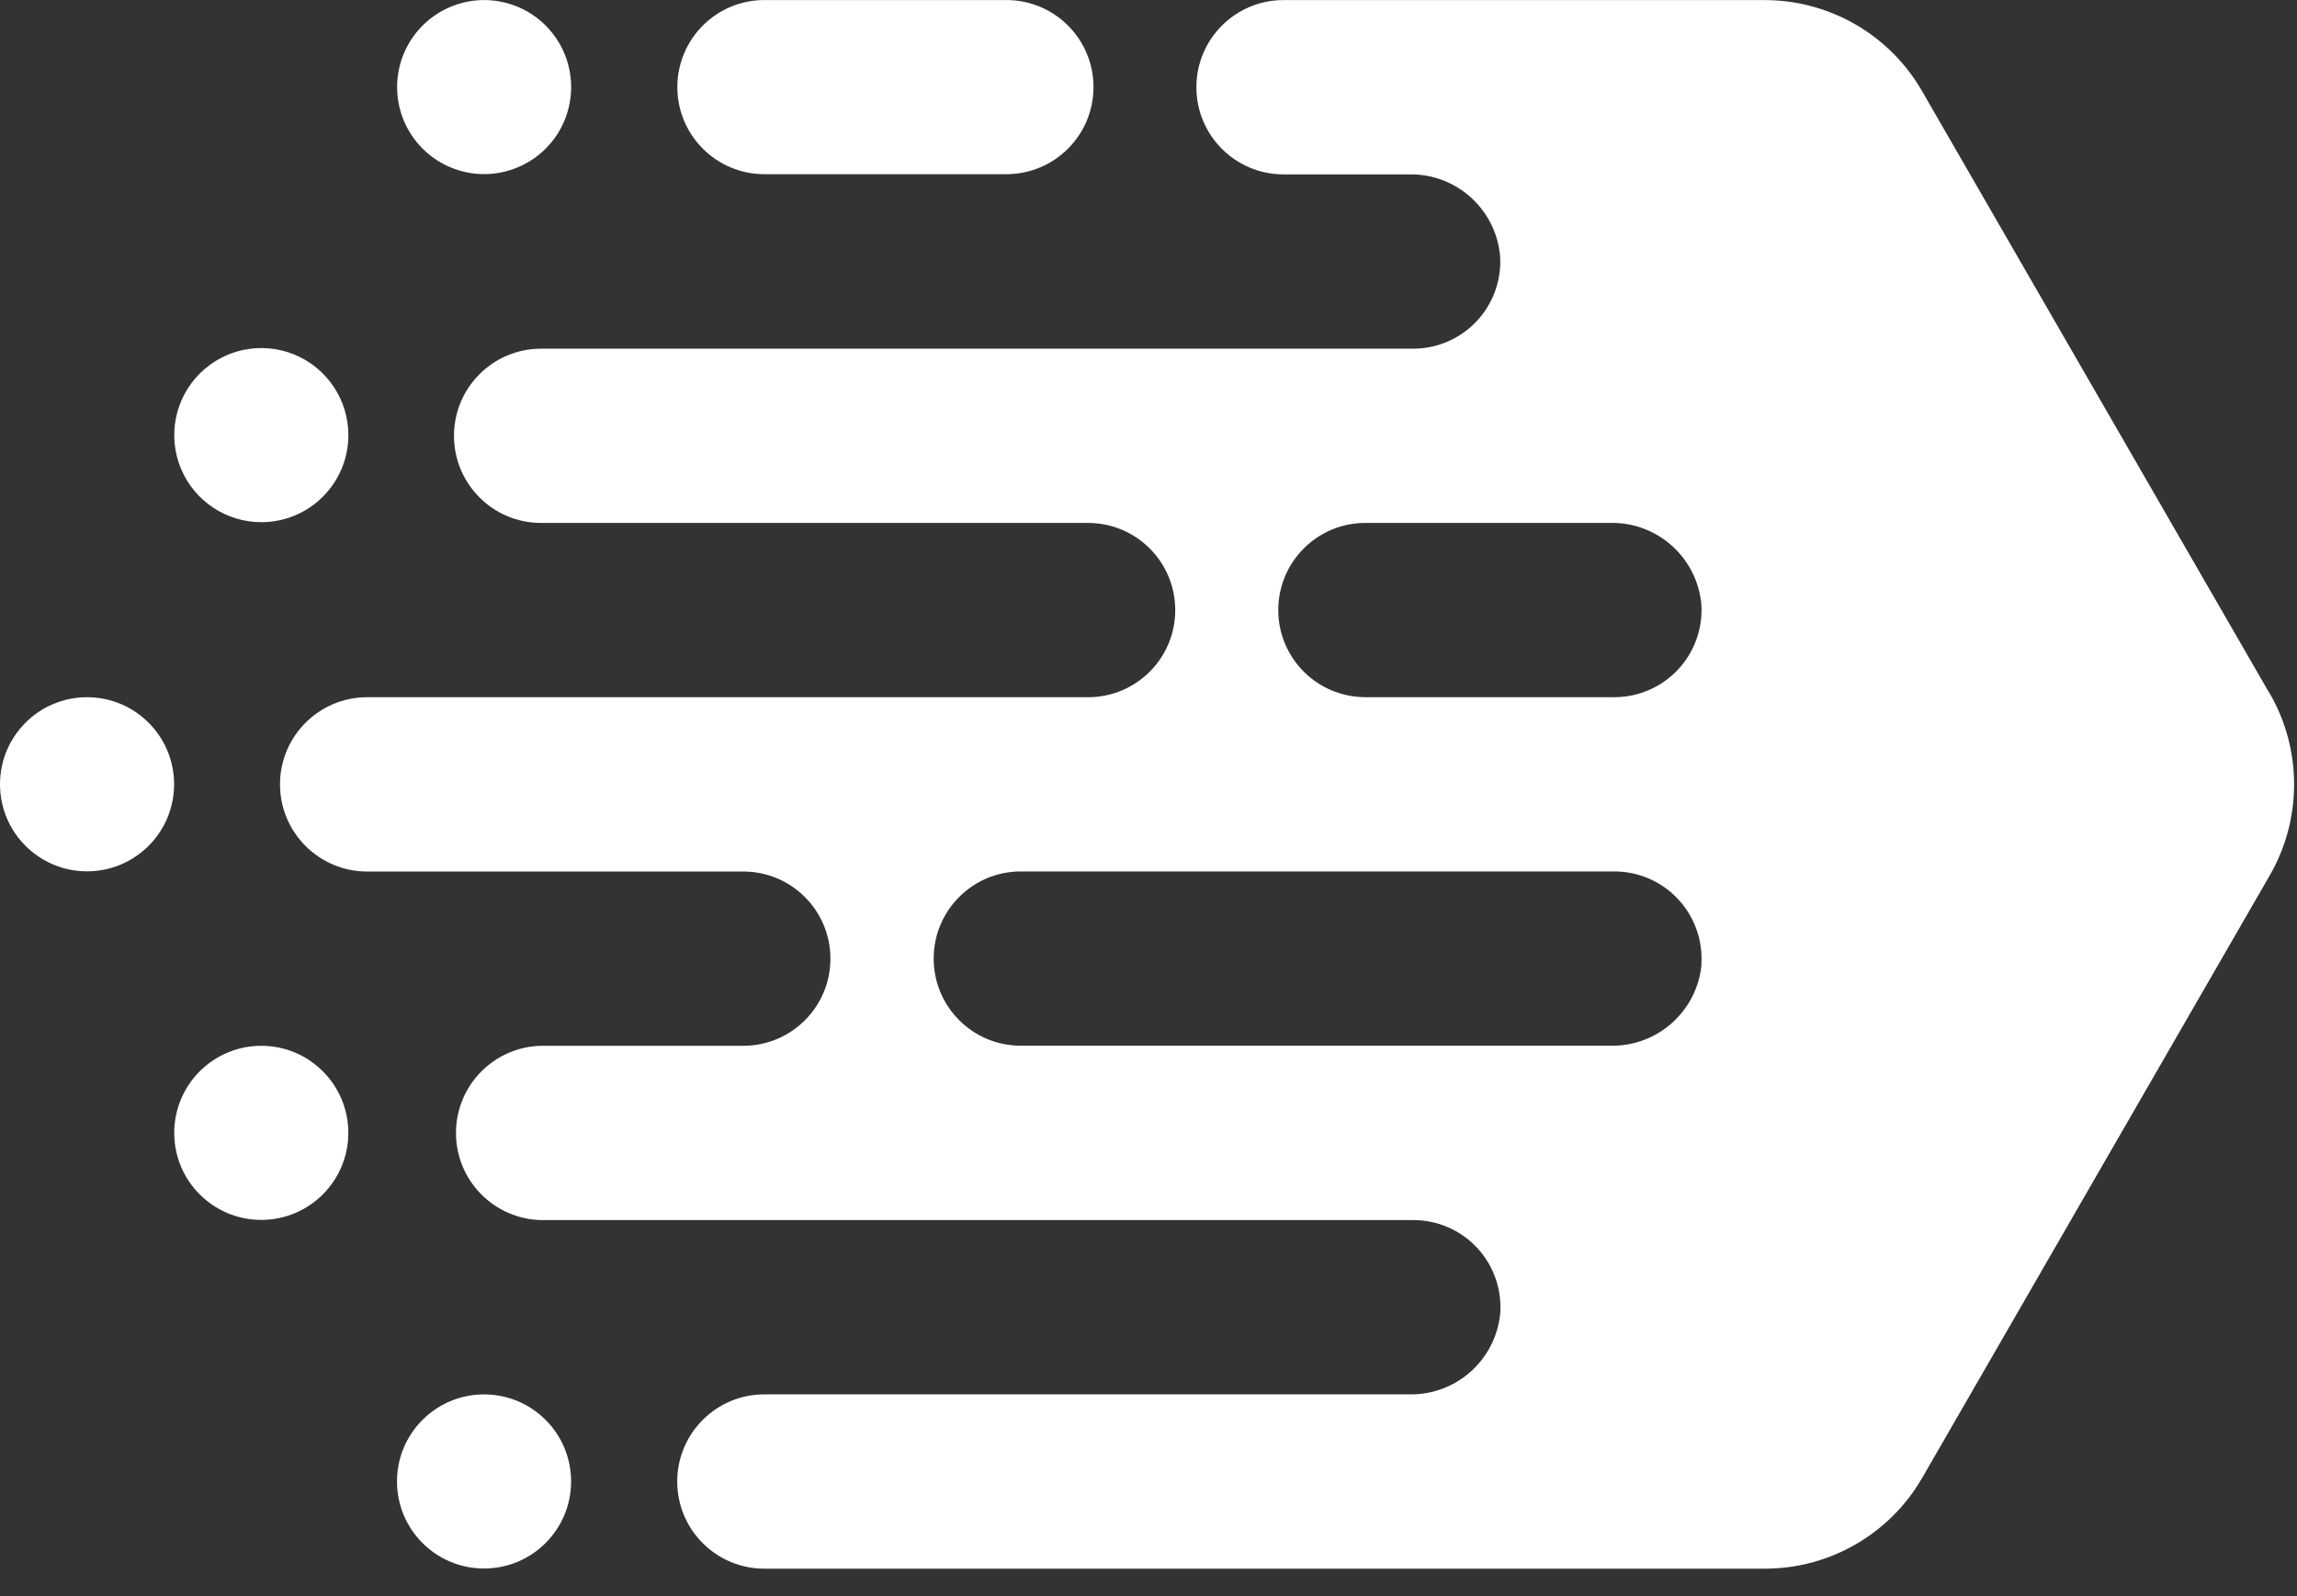 <?xml version="1.0" encoding="UTF-8"?>
<svg width="59px" height="41px" viewBox="0 0 59 41" version="1.1" xmlns="http://www.w3.org/2000/svg" xmlns:xlink="http://www.w3.org/1999/xlink">
    <rect x="0" y="0" width="59" height="41" fill="#333333" stroke="none"/>
    <!-- Generator: Sketch 61.2 (89653) - https://sketch.com -->
    <title>logo-small</title>
    <desc>Created with Sketch.</desc>
    <g id="Page-1" stroke="none" stroke-width="1" fill="none" fill-rule="evenodd">
        <g id="logo-small" fill="#FFFFFF" fill-rule="nonzero">
            <path d="M43.706,24.759 C43.601,25.958 42.59,26.874 41.386,26.859 L26.22,26.859 C24.984,26.859 23.982,25.857 23.982,24.621 C23.982,23.385 24.984,22.383 26.22,22.383 L41.468,22.383 C42.085,22.383 42.675,22.639 43.098,23.089 C43.52,23.538 43.739,24.143 43.701,24.759 M43.701,15.53 C43.739,16.146 43.521,16.751 43.098,17.201 C42.675,17.651 42.085,17.907 41.468,17.907 L35.068,17.907 C33.832,17.905 32.831,16.902 32.833,15.666 C32.835,14.43 33.838,13.429 35.074,13.431 L41.381,13.431 C42.585,13.416 43.596,14.332 43.701,15.531 M58.295,17.81 L49.368,2.338 C48.535,0.893 46.994,0.002 45.326,0.002 L32.968,0.002 C31.732,0.002 30.73,1.004 30.73,2.24 C30.73,3.477 31.732,4.479 32.968,4.479 L36.211,4.479 C37.415,4.464 38.426,5.38 38.531,6.579 C38.57,7.195 38.352,7.8 37.929,8.25 C37.506,8.7 36.916,8.956 36.299,8.956 L13.899,8.956 C12.663,8.956 11.661,9.958 11.661,11.194 C11.661,12.43 12.663,13.432 13.899,13.432 L27.946,13.432 C29.182,13.43 30.185,14.431 30.187,15.667 C30.189,16.903 29.188,17.906 27.952,17.908 L9.431,17.908 C8.195,17.908 7.192,18.91 7.192,20.146 C7.192,21.383 8.195,22.385 9.431,22.385 L19.092,22.385 C20.328,22.385 21.33,23.387 21.33,24.623 C21.33,25.859 20.328,26.861 19.092,26.861 L13.904,26.861 C12.686,26.887 11.712,27.881 11.712,29.099 C11.712,30.318 12.686,31.312 13.904,31.338 L36.304,31.338 C36.921,31.338 37.511,31.593 37.934,32.043 C38.356,32.493 38.574,33.098 38.536,33.714 C38.431,34.913 37.42,35.829 36.216,35.814 L19.633,35.814 C18.397,35.814 17.395,36.816 17.395,38.053 C17.395,39.289 18.397,40.291 19.633,40.291 L45.333,40.291 C47.001,40.291 48.542,39.4 49.375,37.955 L58.301,22.483 C59.134,21.037 59.134,19.258 58.301,17.812" id="Path_14"></path>
            <path d="M19.634,0.001 L25.85,0.001 C27.085,0.001 28.087,1.002 28.087,2.237 C28.087,3.473 27.085,4.474 25.85,4.474 L19.634,4.474 C18.399,4.474 17.398,3.473 17.398,2.237 C17.398,1.002 18.399,0.001 19.634,0.001" id="Path_15"></path>
            <path d="M12.433,4.472 C11.367,4.471 10.45,3.717 10.243,2.671 C10.036,1.625 10.596,0.579 11.581,0.172 C12.567,-0.236 13.702,0.11 14.294,0.996 C14.886,1.883 14.769,3.064 14.015,3.818 C13.595,4.237 13.026,4.472 12.433,4.472" id="Path_16"></path>
            <path d="M12.433,35.815 C13.668,35.815 14.669,36.816 14.669,38.051 C14.669,39.286 13.668,40.287 12.433,40.287 C11.198,40.287 10.197,39.286 10.197,38.051 C10.197,36.816 11.198,35.815 12.433,35.815" id="Path_17"></path>
            <path d="M6.712,13.412 C5.808,13.412 4.992,12.867 4.646,12.032 C4.3,11.196 4.491,10.234 5.131,9.595 C5.77,8.955 6.732,8.764 7.568,9.11 C8.403,9.456 8.948,10.272 8.948,11.176 C8.948,12.411 7.947,13.412 6.712,13.412" id="Path_18"></path>
            <path d="M6.712,26.861 C7.947,26.862 8.947,27.863 8.947,29.098 C8.947,30.332 7.945,31.333 6.711,31.333 C5.476,31.333 4.475,30.332 4.475,29.097 C4.475,28.504 4.711,27.935 5.13,27.516 C5.55,27.096 6.119,26.861 6.712,26.861" id="Path_19"></path>
            <path d="M2.236,22.38 C1.001,22.38 0,21.379 0,20.144 C0,18.909 1.001,17.908 2.236,17.908 C3.471,17.908 4.472,18.909 4.472,20.144 C4.472,21.379 3.471,22.38 2.236,22.38" id="Path_20"></path>
        </g>
    </g>
</svg>
